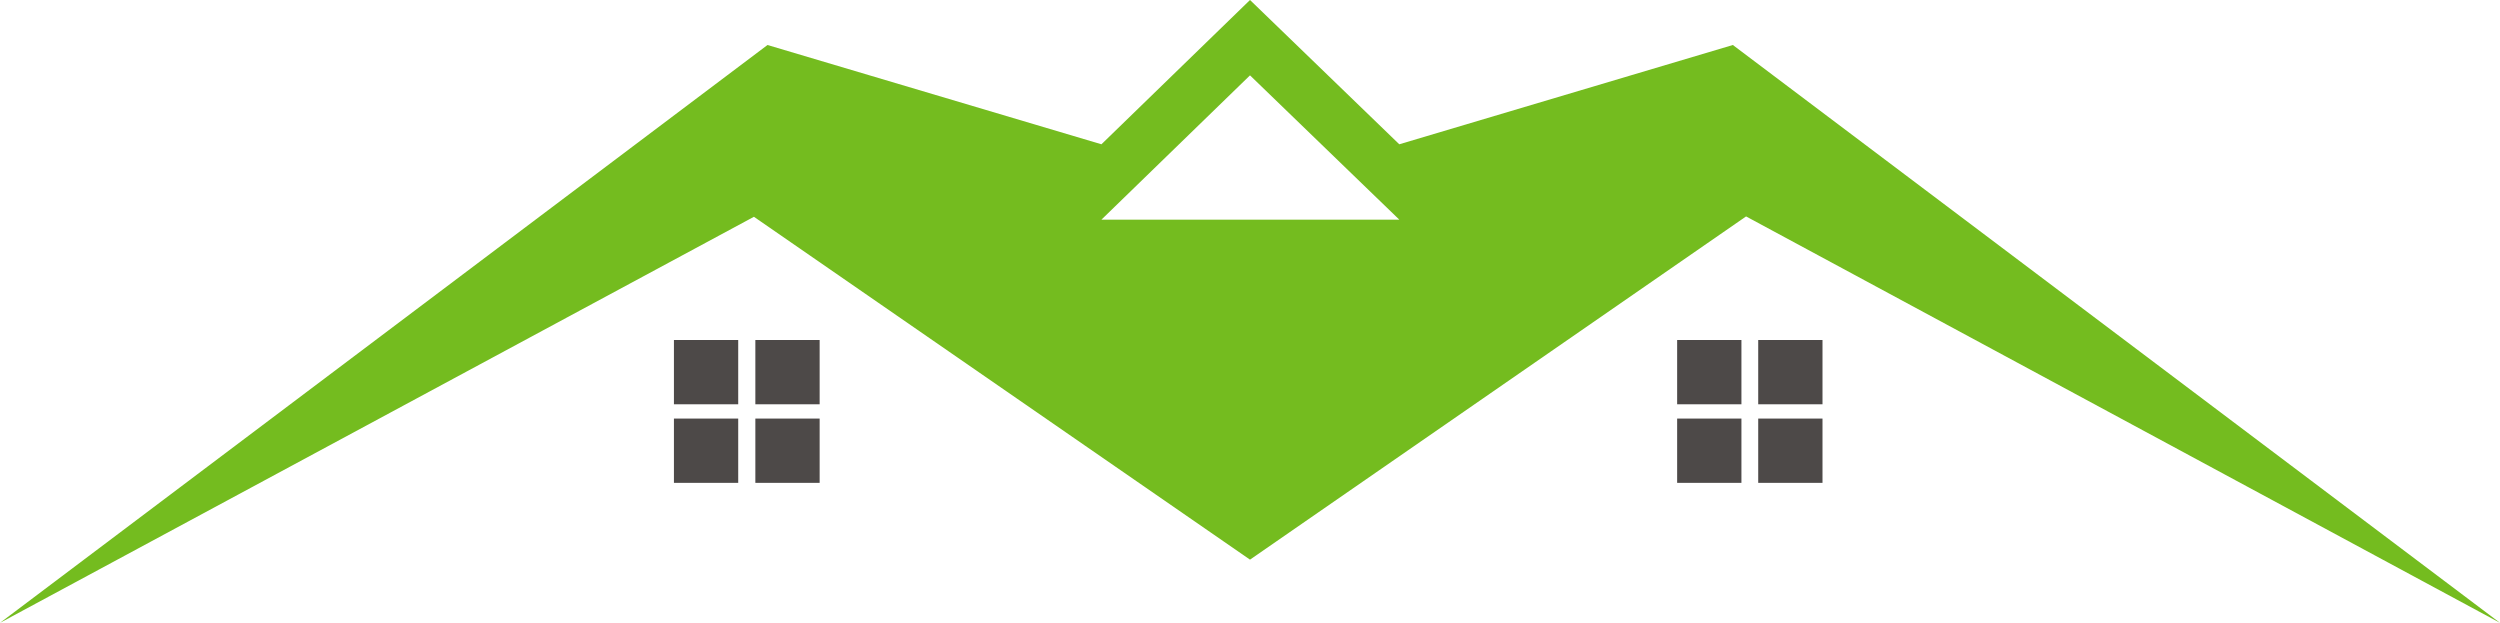 <svg xmlns="http://www.w3.org/2000/svg" width="700" height="174.4" style="enable-background:new 0 0 700 174.4" xml:space="preserve"><style>.st1{fill:#4d4948}</style><path d="m485.2 12.6-93.4 27.8L350 0l-41.6 40.4-93.5-27.8L0 174.4 211.1 60.7l138.9 96 138.9-96.1L700 174.4 485.2 12.6zM308.4 61.5 350 21.1l41.8 40.4h-83.4z" style="fill:#74bc1f"/><path class="st1" d="M188.7 95.2h18v18h-18zM211.5 95.2h18v18h-18zM188.7 117.2h18v18h-18zM211.5 117.2h18v18h-18zM469.6 95.2h18v18h-18zM492.3 95.2h18v18h-18zM469.6 117.2h18v18h-18zM492.3 117.2h18v18h-18z"/></svg>